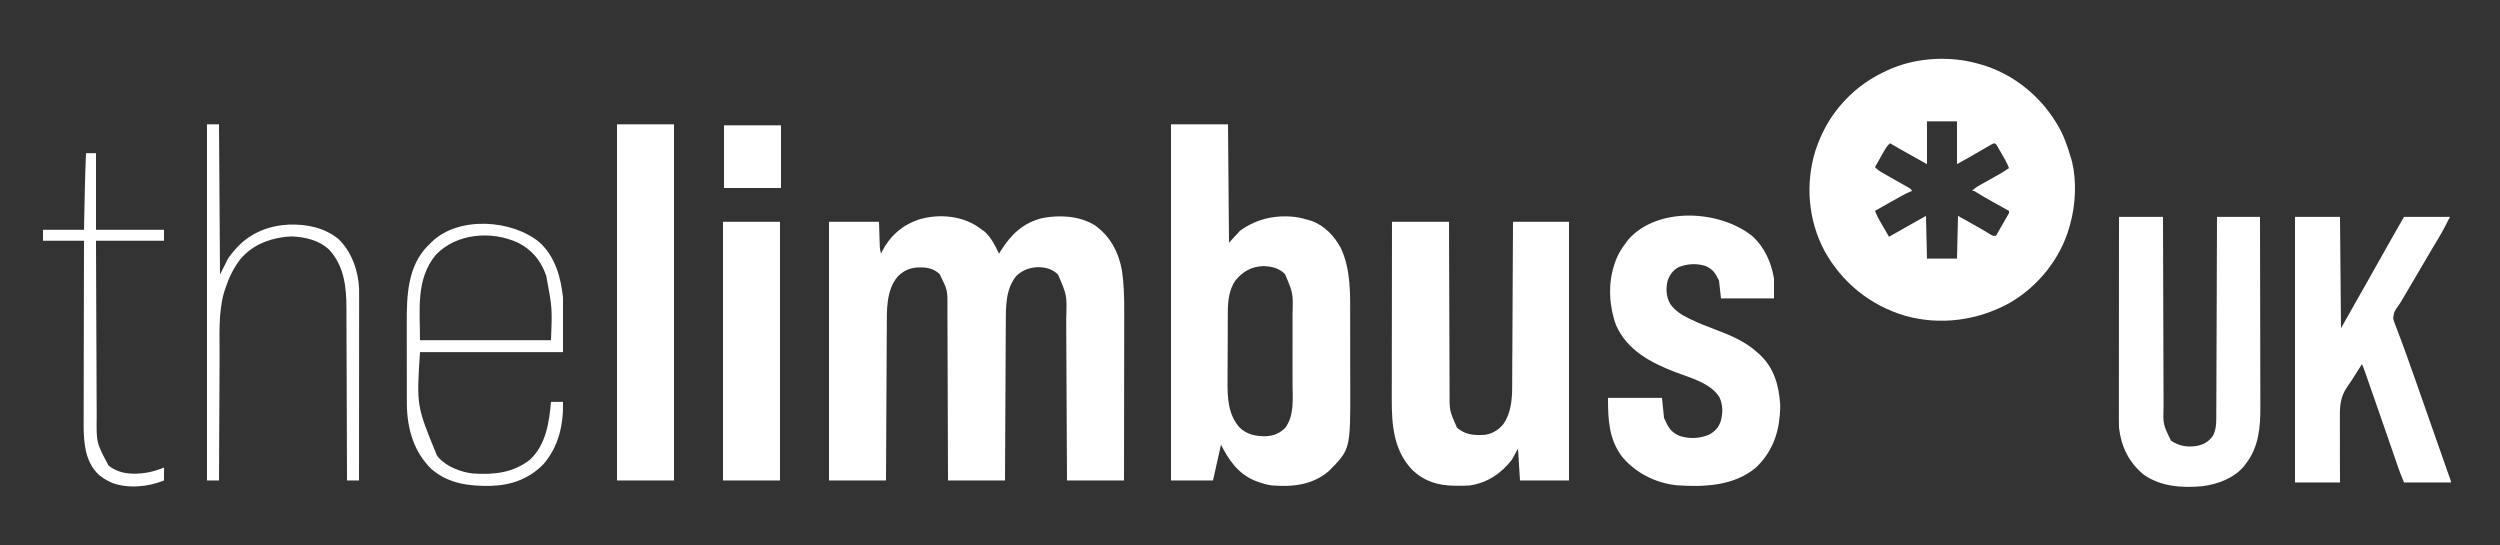 <svg width="133" height="29" viewBox="0 0 133 29" fill="none" xmlns="http://www.w3.org/2000/svg">
<rect x="0" y="0" width="133" height="29" fill="#333333" stroke="none"/>
<path d="M52.242 12.225C52.287 12.255 52.332 12.286 52.379 12.317C52.729 12.639 52.949 13.069 53.147 13.495C53.178 13.445 53.209 13.396 53.24 13.345C53.795 12.468 54.413 11.861 55.461 11.599C56.379 11.426 57.413 11.481 58.228 11.973C59.064 12.558 59.507 13.405 59.69 14.394C59.788 15.096 59.812 15.793 59.809 16.501C59.809 16.6 59.809 16.7 59.809 16.8C59.809 17.067 59.808 17.334 59.808 17.601C59.807 17.881 59.807 18.162 59.807 18.442C59.806 18.972 59.806 19.501 59.804 20.031C59.803 20.634 59.803 21.237 59.802 21.841C59.801 23.081 59.799 24.32 59.797 25.56C58.796 25.56 57.795 25.56 56.764 25.56C56.763 25.279 56.762 24.997 56.76 24.706C56.756 23.775 56.751 22.843 56.746 21.911C56.743 21.347 56.741 20.782 56.738 20.217C56.736 19.724 56.733 19.232 56.73 18.739C56.729 18.479 56.728 18.218 56.727 17.958C56.726 17.712 56.724 17.466 56.723 17.221C56.722 17.131 56.722 17.041 56.722 16.951C56.764 15.709 56.764 15.709 56.286 14.606C55.985 14.315 55.663 14.226 55.255 14.212C54.802 14.224 54.413 14.357 54.079 14.668C53.479 15.378 53.511 16.38 53.508 17.252C53.508 17.342 53.507 17.433 53.507 17.524C53.505 17.769 53.504 18.015 53.503 18.26C53.502 18.517 53.5 18.773 53.499 19.03C53.496 19.516 53.494 20.002 53.492 20.488C53.489 21.041 53.486 21.594 53.483 22.147C53.477 23.285 53.471 24.423 53.466 25.56C52.465 25.56 51.465 25.56 50.434 25.56C50.433 25.261 50.432 24.961 50.431 24.652C50.429 23.662 50.425 22.671 50.421 21.681C50.419 21.081 50.417 20.48 50.415 19.88C50.414 19.356 50.412 18.832 50.41 18.309C50.408 18.032 50.407 17.755 50.407 17.478C50.407 17.217 50.406 16.956 50.404 16.694C50.404 16.599 50.403 16.503 50.404 16.408C50.414 15.436 50.414 15.436 49.991 14.586C49.657 14.265 49.292 14.218 48.846 14.225C48.402 14.253 48.093 14.387 47.772 14.696C47.127 15.442 47.181 16.531 47.178 17.456C47.177 17.544 47.176 17.633 47.176 17.722C47.174 17.961 47.173 18.2 47.172 18.439C47.171 18.69 47.17 18.941 47.168 19.191C47.166 19.665 47.163 20.139 47.161 20.613C47.158 21.152 47.155 21.692 47.152 22.232C47.146 23.341 47.141 24.451 47.135 25.56C46.135 25.56 45.134 25.56 44.103 25.56C44.103 21.02 44.103 16.479 44.103 11.801C44.981 11.801 45.858 11.801 46.763 11.801C46.786 12.529 46.786 12.529 46.793 12.757C46.796 12.847 46.796 12.847 46.799 12.938C46.802 13.03 46.802 13.03 46.805 13.123C46.814 13.255 46.831 13.368 46.869 13.495C46.885 13.46 46.902 13.425 46.918 13.389C47.327 12.579 47.968 11.998 48.831 11.695C49.956 11.338 51.313 11.467 52.242 12.225Z" fill="white"/>
<path d="M105.23 3.387C105.283 3.401 105.283 3.401 105.337 3.416C107.02 3.883 108.476 5.034 109.379 6.509C109.399 6.541 109.419 6.573 109.439 6.606C109.784 7.172 109.994 7.78 110.177 8.414C110.206 8.514 110.206 8.514 110.236 8.616C110.485 9.674 110.42 10.919 110.124 11.96C110.114 11.995 110.105 12.031 110.095 12.067C109.622 13.755 108.423 15.25 106.902 16.121C105.202 17.056 103.224 17.323 101.345 16.797C99.484 16.241 97.99 15.028 97.057 13.336C96.196 11.71 96.037 9.785 96.575 8.031C96.891 7.066 97.361 6.204 98.048 5.451C98.084 5.411 98.084 5.411 98.121 5.37C98.793 4.64 99.587 4.103 100.495 3.704C100.553 3.679 100.61 3.654 100.67 3.627C102.07 3.055 103.776 2.975 105.23 3.387ZM102.516 6.456C102.516 7.207 102.516 7.958 102.516 8.732C102.207 8.56 102.207 8.56 101.891 8.384C101.828 8.349 101.764 8.314 101.699 8.277C101.312 8.063 100.929 7.844 100.548 7.62C100.41 7.745 100.325 7.877 100.233 8.038C100.191 8.112 100.191 8.112 100.147 8.188C100.118 8.24 100.089 8.292 100.059 8.345C100.015 8.423 100.015 8.423 99.969 8.503C99.896 8.632 99.823 8.761 99.75 8.891C99.885 9.042 100.038 9.131 100.215 9.231C100.275 9.265 100.335 9.3 100.397 9.335C100.461 9.371 100.524 9.407 100.588 9.443C100.651 9.479 100.713 9.514 100.776 9.55C101.096 9.733 101.096 9.733 101.418 9.912C101.66 10.044 101.66 10.044 101.718 10.161C101.681 10.175 101.643 10.189 101.604 10.203C101.445 10.27 101.299 10.347 101.149 10.431C101.091 10.463 101.034 10.496 100.974 10.529C100.915 10.562 100.855 10.596 100.794 10.63C100.705 10.68 100.705 10.68 100.615 10.73C100.326 10.892 100.038 11.055 99.75 11.219C99.821 11.407 99.906 11.578 100.006 11.752C100.035 11.802 100.063 11.851 100.093 11.902C100.122 11.953 100.152 12.004 100.182 12.056C100.212 12.108 100.242 12.159 100.273 12.213C100.347 12.34 100.421 12.468 100.495 12.595C100.554 12.561 100.554 12.561 100.615 12.527C101.229 12.176 101.846 11.83 102.463 11.484C102.481 12.235 102.498 12.986 102.516 13.759C103.043 13.759 103.57 13.759 104.112 13.759C104.13 13.008 104.148 12.257 104.166 11.484C104.354 11.589 104.543 11.695 104.738 11.804C104.799 11.839 104.86 11.873 104.922 11.908C105.256 12.096 105.588 12.286 105.915 12.485C106.03 12.554 106.03 12.554 106.187 12.542C106.303 12.341 106.418 12.141 106.533 11.94C106.566 11.883 106.599 11.826 106.633 11.767C106.68 11.685 106.68 11.685 106.728 11.601C106.756 11.551 106.785 11.501 106.815 11.449C106.887 11.332 106.887 11.332 106.879 11.219C106.841 11.198 106.804 11.177 106.765 11.156C106.592 11.06 106.42 10.964 106.247 10.868C106.188 10.836 106.129 10.803 106.068 10.769C105.748 10.591 105.431 10.41 105.119 10.216C105.021 10.152 105.021 10.152 104.91 10.161C105.051 10.001 105.216 9.912 105.4 9.809C105.432 9.79 105.464 9.772 105.497 9.754C105.6 9.696 105.702 9.639 105.805 9.582C105.907 9.525 106.009 9.468 106.111 9.41C106.203 9.358 106.296 9.306 106.389 9.254C106.557 9.156 106.718 9.053 106.879 8.943C106.773 8.666 106.629 8.419 106.48 8.163C106.44 8.093 106.44 8.093 106.399 8.023C106.361 7.957 106.361 7.957 106.322 7.889C106.299 7.849 106.275 7.809 106.251 7.767C106.193 7.666 106.193 7.666 106.081 7.62C105.931 7.69 105.931 7.69 105.761 7.791C105.73 7.809 105.698 7.828 105.665 7.846C105.563 7.905 105.461 7.965 105.359 8.024C105.259 8.082 105.158 8.14 105.057 8.198C104.965 8.251 104.873 8.305 104.781 8.359C104.559 8.485 104.336 8.608 104.112 8.732C104.112 7.981 104.112 7.23 104.112 6.456C103.586 6.456 103.059 6.456 102.516 6.456Z" fill="white"/>
<path d="M62.297 6.615C63.298 6.615 64.299 6.615 65.33 6.615C65.347 8.693 65.365 10.771 65.383 12.912C65.576 12.703 65.769 12.493 65.968 12.277C66.878 11.614 67.947 11.396 69.057 11.565C69.236 11.601 69.41 11.643 69.586 11.695C69.632 11.709 69.679 11.722 69.727 11.736C70.451 11.985 70.969 12.532 71.328 13.188C71.879 14.362 71.829 15.664 71.829 16.93C71.829 17.069 71.829 17.207 71.829 17.346C71.83 17.636 71.83 17.926 71.83 18.216C71.83 18.549 71.83 18.881 71.831 19.214C71.832 19.537 71.832 19.86 71.832 20.183C71.832 20.319 71.832 20.455 71.833 20.59C71.842 23.902 71.842 23.902 70.693 25.063C69.821 25.803 68.779 25.912 67.67 25.825C67.392 25.789 67.134 25.714 66.872 25.613C66.817 25.592 66.762 25.571 66.705 25.549C65.847 25.171 65.365 24.467 64.957 23.655C64.817 24.284 64.676 24.913 64.532 25.56C63.794 25.56 63.057 25.56 62.297 25.56C62.297 19.308 62.297 13.056 62.297 6.615ZM65.715 14.933C65.387 15.422 65.322 16.015 65.32 16.586C65.32 16.636 65.32 16.685 65.319 16.736C65.318 16.898 65.317 17.061 65.317 17.223C65.317 17.279 65.317 17.335 65.316 17.393C65.315 17.689 65.314 17.985 65.314 18.281C65.313 18.585 65.311 18.888 65.309 19.192C65.308 19.427 65.308 19.663 65.307 19.898C65.307 20.01 65.306 20.122 65.305 20.233C65.298 21.126 65.319 22.039 65.946 22.745C66.344 23.121 66.805 23.213 67.337 23.207C67.76 23.189 68.08 23.053 68.382 22.756C68.868 22.082 68.766 21.209 68.763 20.424C68.763 20.284 68.763 20.144 68.763 20.005C68.764 19.712 68.763 19.421 68.762 19.129C68.761 18.793 68.761 18.457 68.763 18.121C68.764 17.796 68.763 17.471 68.763 17.145C68.763 17.008 68.763 16.871 68.763 16.733C68.796 15.597 68.796 15.597 68.359 14.576C68.044 14.262 67.653 14.172 67.218 14.156C66.574 14.18 66.115 14.439 65.715 14.933Z" fill="white"/>
<path d="M74.054 11.801C75.055 11.801 76.056 11.801 77.087 11.801C77.088 12.096 77.088 12.39 77.089 12.694C77.092 13.668 77.095 14.642 77.099 15.616C77.102 16.206 77.104 16.796 77.105 17.387C77.106 17.902 77.108 18.416 77.111 18.931C77.112 19.204 77.113 19.476 77.113 19.748C77.114 20.005 77.115 20.262 77.116 20.519C77.117 20.613 77.117 20.707 77.117 20.8C77.106 21.834 77.106 21.834 77.512 22.756C77.962 23.132 78.383 23.162 78.951 23.136C79.367 23.097 79.715 22.879 79.977 22.565C80.362 22.023 80.444 21.306 80.447 20.66C80.447 20.621 80.447 20.583 80.448 20.544C80.448 20.417 80.449 20.291 80.449 20.164C80.45 20.073 80.45 19.981 80.451 19.89C80.452 19.643 80.454 19.396 80.454 19.149C80.456 18.891 80.457 18.632 80.459 18.374C80.461 17.885 80.464 17.396 80.466 16.907C80.469 16.35 80.472 15.793 80.474 15.236C80.481 14.091 80.486 12.946 80.492 11.801C81.475 11.801 82.458 11.801 83.471 11.801C83.471 16.342 83.471 20.882 83.471 25.56C82.611 25.56 81.75 25.56 80.864 25.56C80.829 25.001 80.794 24.442 80.758 23.867C80.652 24.059 80.547 24.251 80.438 24.449C79.875 25.181 79.131 25.684 78.204 25.825C77.987 25.84 77.77 25.843 77.552 25.841C77.493 25.841 77.434 25.841 77.374 25.84C76.502 25.828 75.774 25.61 75.132 24.997C74.137 23.964 74.037 22.587 74.042 21.227C74.042 21.124 74.042 21.02 74.042 20.917C74.042 20.639 74.043 20.361 74.044 20.083C74.044 19.791 74.044 19.5 74.044 19.208C74.045 18.657 74.046 18.106 74.047 17.555C74.048 16.927 74.049 16.3 74.049 15.672C74.05 14.382 74.052 13.091 74.054 11.801Z" fill="white"/>
<path d="M93.24 12.575C93.885 13.171 94.231 13.965 94.377 14.818C94.377 15.167 94.377 15.516 94.377 15.876C93.446 15.876 92.516 15.876 91.557 15.876C91.505 15.404 91.505 15.404 91.451 14.923C91.246 14.517 91.121 14.304 90.703 14.139C90.23 14.002 89.743 14.031 89.29 14.218C88.996 14.381 88.812 14.641 88.71 14.957C88.622 15.389 88.636 15.794 88.863 16.179C89.117 16.527 89.429 16.735 89.814 16.924C89.851 16.942 89.888 16.96 89.926 16.979C90.384 17.201 90.858 17.381 91.334 17.562C92.106 17.857 92.852 18.175 93.472 18.734C93.518 18.774 93.563 18.814 93.61 18.855C94.389 19.584 94.63 20.481 94.706 21.516C94.71 21.648 94.705 21.777 94.696 21.909C94.692 21.974 94.688 22.04 94.683 22.108C94.594 23.186 94.212 24.114 93.419 24.872C92.237 25.862 90.645 25.92 89.174 25.814C88.058 25.689 87.002 25.153 86.29 24.29C85.586 23.349 85.546 22.319 85.546 21.168C86.494 21.168 87.442 21.168 88.418 21.168C88.454 21.517 88.489 21.866 88.525 22.226C88.747 22.724 88.867 22.986 89.361 23.191C89.873 23.361 90.423 23.332 90.919 23.126C91.242 22.948 91.425 22.752 91.544 22.405C91.662 21.967 91.666 21.55 91.474 21.133C91.009 20.375 89.906 20.095 89.126 19.796C87.815 19.29 86.578 18.645 85.978 17.308C85.61 16.328 85.541 15.133 85.865 14.13C85.884 14.071 85.902 14.012 85.922 13.951C86.06 13.558 86.246 13.239 86.503 12.912C86.542 12.859 86.58 12.805 86.62 12.75C88.187 10.97 91.517 11.171 93.24 12.575Z" fill="white"/>
<path d="M122.094 11.537C122.884 11.537 123.674 11.537 124.488 11.537C124.506 13.492 124.523 15.448 124.541 17.463C124.787 17.027 125.033 16.59 125.286 16.14C125.632 15.532 125.632 15.532 125.803 15.23C126.145 14.63 126.482 14.027 126.821 13.425C126.887 13.308 126.953 13.19 127.019 13.073C127.08 12.964 127.142 12.855 127.203 12.746C127.43 12.341 127.662 11.939 127.893 11.537C128.7 11.537 129.508 11.537 130.34 11.537C130.137 11.941 129.935 12.329 129.702 12.714C129.64 12.816 129.579 12.918 129.518 13.021C129.487 13.073 129.455 13.125 129.423 13.178C129.271 13.434 129.12 13.691 128.97 13.948C128.628 14.531 128.286 15.114 127.942 15.696C127.889 15.786 127.836 15.877 127.784 15.967C127.68 16.14 127.68 16.14 127.564 16.303C127.362 16.593 127.362 16.593 127.314 16.933C127.36 17.113 127.423 17.278 127.494 17.45C127.519 17.518 127.545 17.586 127.57 17.654C127.626 17.806 127.684 17.958 127.743 18.109C127.848 18.383 127.946 18.659 128.044 18.935C128.062 18.985 128.08 19.035 128.098 19.087C128.135 19.192 128.172 19.296 128.208 19.4C128.285 19.617 128.363 19.834 128.441 20.051C128.731 20.862 129.014 21.676 129.296 22.489C129.593 23.345 129.892 24.199 130.196 25.052C130.21 25.09 130.223 25.129 130.237 25.168C130.273 25.269 130.309 25.37 130.345 25.471C130.393 25.613 130.393 25.613 130.393 25.666C129.568 25.666 128.743 25.666 127.893 25.666C127.653 25.071 127.653 25.071 127.577 24.851C127.56 24.801 127.543 24.751 127.525 24.699C127.507 24.647 127.489 24.594 127.47 24.54C127.45 24.483 127.43 24.426 127.41 24.367C127.368 24.245 127.326 24.123 127.283 24.001C127.217 23.808 127.15 23.616 127.084 23.423C127.015 23.224 126.946 23.025 126.877 22.826C126.659 22.195 126.44 21.565 126.22 20.935C126.161 20.767 126.103 20.599 126.044 20.431C126.009 20.329 125.973 20.226 125.937 20.124C125.921 20.078 125.905 20.032 125.889 19.984C125.817 19.777 125.743 19.571 125.658 19.369C125.562 19.52 125.465 19.671 125.369 19.822C125.343 19.863 125.316 19.904 125.289 19.947C125.233 20.035 125.178 20.123 125.123 20.212C125.052 20.323 124.977 20.433 124.899 20.54C124.508 21.093 124.473 21.566 124.483 22.229C124.482 22.329 124.482 22.429 124.481 22.529C124.48 22.788 124.481 23.048 124.484 23.308C124.486 23.621 124.484 23.934 124.483 24.247C124.482 24.72 124.485 25.193 124.488 25.666C123.698 25.666 122.908 25.666 122.094 25.666C122.094 21.003 122.094 16.34 122.094 11.537Z" fill="white"/>
<path d="M112.731 11.537C113.503 11.537 114.276 11.537 115.072 11.537C115.072 11.865 115.073 12.194 115.074 12.532C115.077 13.617 115.08 14.703 115.084 15.788C115.086 16.447 115.089 17.105 115.09 17.763C115.091 18.337 115.093 18.91 115.095 19.484C115.097 19.788 115.098 20.091 115.098 20.395C115.098 20.681 115.099 20.967 115.101 21.253C115.102 21.358 115.102 21.463 115.102 21.568C115.071 22.574 115.071 22.574 115.497 23.443C115.932 23.734 116.352 23.801 116.864 23.725C117.246 23.643 117.5 23.504 117.729 23.183C117.886 22.872 117.907 22.575 117.906 22.234C117.906 22.188 117.907 22.142 117.907 22.095C117.908 21.942 117.908 21.789 117.908 21.636C117.909 21.525 117.909 21.415 117.91 21.305C117.911 21.007 117.912 20.709 117.913 20.41C117.914 20.098 117.915 19.786 117.916 19.474C117.919 18.884 117.921 18.293 117.923 17.703C117.925 17.03 117.927 16.358 117.93 15.685C117.935 14.303 117.94 12.919 117.944 11.537C118.699 11.537 119.454 11.537 120.232 11.537C120.236 12.963 120.238 14.39 120.24 15.816C120.241 16.479 120.242 17.141 120.244 17.803C120.246 18.381 120.247 18.959 120.247 19.537C120.247 19.842 120.248 20.148 120.249 20.453C120.25 20.742 120.25 21.03 120.25 21.318C120.25 21.423 120.25 21.529 120.251 21.634C120.257 22.707 120.171 23.779 119.487 24.661C119.46 24.697 119.433 24.733 119.405 24.771C118.868 25.437 117.995 25.761 117.165 25.866C116.087 25.969 114.919 25.887 114.018 25.23C113.241 24.573 112.851 23.759 112.731 22.756C112.724 22.599 112.724 22.442 112.724 22.285C112.724 22.239 112.724 22.193 112.724 22.145C112.724 21.991 112.724 21.837 112.725 21.684C112.725 21.573 112.725 21.462 112.725 21.352C112.725 21.052 112.725 20.752 112.725 20.453C112.726 20.139 112.726 19.826 112.726 19.512C112.726 18.919 112.726 18.325 112.727 17.732C112.728 17.056 112.728 16.381 112.728 15.705C112.729 14.316 112.73 12.926 112.731 11.537Z" fill="white"/>
<path d="M32.824 6.615C33.825 6.615 34.826 6.615 35.857 6.615C35.857 12.867 35.857 19.119 35.857 25.56C34.856 25.56 33.855 25.56 32.824 25.56C32.824 19.308 32.824 13.056 32.824 6.615Z" fill="white"/>
<path d="M38.464 11.801C39.464 11.801 40.465 11.801 41.496 11.801C41.496 16.342 41.496 20.882 41.496 25.56C40.495 25.56 39.495 25.56 38.464 25.56C38.464 21.02 38.464 16.479 38.464 11.801Z" fill="white"/>
<path d="M28.711 12.899C29.541 13.669 29.831 14.739 29.952 15.823C29.952 16.784 29.952 17.744 29.952 18.734C27.441 18.734 24.931 18.734 22.344 18.734C22.157 21.584 22.157 21.584 23.248 24.237C23.274 24.269 23.299 24.301 23.325 24.333C23.75 24.826 24.53 25.124 25.164 25.19C26.272 25.261 27.282 25.165 28.189 24.459C29.045 23.662 29.216 22.48 29.313 21.38C29.524 21.38 29.735 21.38 29.952 21.38C29.981 22.584 29.722 23.747 28.924 24.68C28.156 25.479 27.19 25.82 26.099 25.848C24.949 25.869 23.855 25.732 22.953 24.955C22.007 24.03 21.665 22.814 21.645 21.52C21.645 21.421 21.645 21.321 21.645 21.222C21.645 21.167 21.644 21.112 21.644 21.055C21.644 20.875 21.643 20.696 21.643 20.516C21.643 20.39 21.643 20.263 21.643 20.137C21.643 19.873 21.642 19.608 21.642 19.344C21.642 19.008 21.642 18.671 21.641 18.335C21.64 18.074 21.64 17.813 21.64 17.552C21.64 17.428 21.64 17.304 21.64 17.18C21.635 15.745 21.682 14.165 22.759 13.077C22.798 13.04 22.836 13.003 22.876 12.965C22.909 12.932 22.941 12.899 22.975 12.864C24.415 11.477 27.255 11.685 28.711 12.899ZM23.195 13.547C22.108 14.843 22.344 16.503 22.344 18.099C24.644 18.099 26.944 18.099 29.313 18.099C29.381 16.383 29.381 16.383 29.064 14.695C29.05 14.655 29.036 14.616 29.022 14.575C28.748 13.824 28.273 13.275 27.558 12.912C26.163 12.265 24.291 12.405 23.195 13.547Z" fill="white"/>
<path d="M11.012 6.615C11.223 6.615 11.434 6.615 11.651 6.615C11.668 9.252 11.686 11.889 11.704 14.606C11.844 14.326 11.985 14.047 12.13 13.759C12.251 13.584 12.36 13.438 12.502 13.283C12.56 13.218 12.56 13.218 12.619 13.152C13.352 12.374 14.326 11.995 15.386 11.948C16.341 11.921 17.256 12.108 18.012 12.721C18.715 13.402 19.075 14.432 19.105 15.396C19.106 15.473 19.105 15.549 19.105 15.626C19.105 15.69 19.105 15.69 19.105 15.756C19.105 15.898 19.105 16.04 19.105 16.182C19.105 16.284 19.105 16.387 19.105 16.489C19.105 16.766 19.105 17.043 19.104 17.32C19.104 17.61 19.104 17.899 19.104 18.189C19.104 18.738 19.103 19.286 19.103 19.834C19.102 20.459 19.102 21.083 19.102 21.707C19.101 22.992 19.1 24.276 19.099 25.56C18.888 25.56 18.677 25.56 18.46 25.56C18.46 25.509 18.46 25.458 18.46 25.406C18.457 24.162 18.453 22.918 18.448 21.674C18.445 21.072 18.443 20.471 18.442 19.869C18.441 19.345 18.439 18.82 18.436 18.295C18.435 18.018 18.434 17.74 18.434 17.463C18.434 17.201 18.433 16.939 18.431 16.677C18.43 16.582 18.43 16.486 18.43 16.391C18.431 15.271 18.308 14.143 17.511 13.283C16.977 12.778 16.219 12.6 15.498 12.578C15.421 12.582 15.345 12.588 15.268 12.595C15.217 12.6 15.165 12.605 15.112 12.61C14.204 12.723 13.356 13.096 12.768 13.812C12.397 14.307 12.158 14.813 11.97 15.4C11.953 15.452 11.936 15.504 11.919 15.557C11.612 16.631 11.686 17.805 11.682 18.91C11.682 19.145 11.68 19.379 11.679 19.614C11.676 20.056 11.674 20.498 11.673 20.94C11.671 21.445 11.668 21.949 11.665 22.453C11.66 23.489 11.655 24.525 11.651 25.56C11.44 25.56 11.229 25.56 11.012 25.56C11.012 19.308 11.012 13.056 11.012 6.615Z" fill="white"/>
<path d="M4.575 8.15C4.751 8.15 4.926 8.15 5.107 8.15C5.107 9.494 5.107 10.839 5.107 12.225C6.301 12.225 7.495 12.225 8.725 12.225C8.725 12.417 8.725 12.609 8.725 12.807C7.531 12.807 6.337 12.807 5.107 12.807C5.112 14.125 5.117 15.443 5.122 16.761C5.125 17.372 5.128 17.985 5.13 18.596C5.131 19.13 5.134 19.664 5.136 20.198C5.137 20.48 5.139 20.762 5.139 21.045C5.14 21.311 5.141 21.577 5.143 21.844C5.143 21.941 5.143 22.038 5.144 22.135C5.126 23.556 5.126 23.556 5.777 24.769C6.096 25.026 6.508 25.168 6.916 25.19C6.962 25.192 7.007 25.195 7.054 25.198C7.635 25.217 8.191 25.095 8.725 24.872C8.725 25.099 8.725 25.326 8.725 25.56C7.885 25.905 6.795 26.013 5.929 25.676C5.73 25.58 5.548 25.485 5.373 25.349C5.342 25.324 5.31 25.3 5.278 25.275C4.857 24.908 4.632 24.369 4.539 23.829C4.532 23.79 4.526 23.752 4.519 23.712C4.443 23.232 4.448 22.753 4.451 22.269C4.451 22.165 4.451 22.061 4.451 21.957C4.451 21.678 4.451 21.399 4.453 21.12C4.454 20.827 4.454 20.534 4.454 20.242C4.454 19.689 4.456 19.136 4.457 18.582C4.459 17.952 4.46 17.322 4.461 16.692C4.462 15.397 4.465 14.102 4.469 12.807C3.749 12.807 3.029 12.807 2.288 12.807C2.288 12.614 2.288 12.422 2.288 12.225C3.007 12.225 3.727 12.225 4.469 12.225C4.472 12.055 4.475 11.884 4.479 11.709C4.501 10.522 4.525 9.336 4.575 8.15Z" fill="white"/>
<path d="M38.517 6.668C39.517 6.668 40.518 6.668 41.549 6.668C41.549 7.768 41.549 8.868 41.549 10.002C40.548 10.002 39.548 10.002 38.517 10.002C38.517 8.902 38.517 7.801 38.517 6.668Z" fill="white"/>
</svg>
